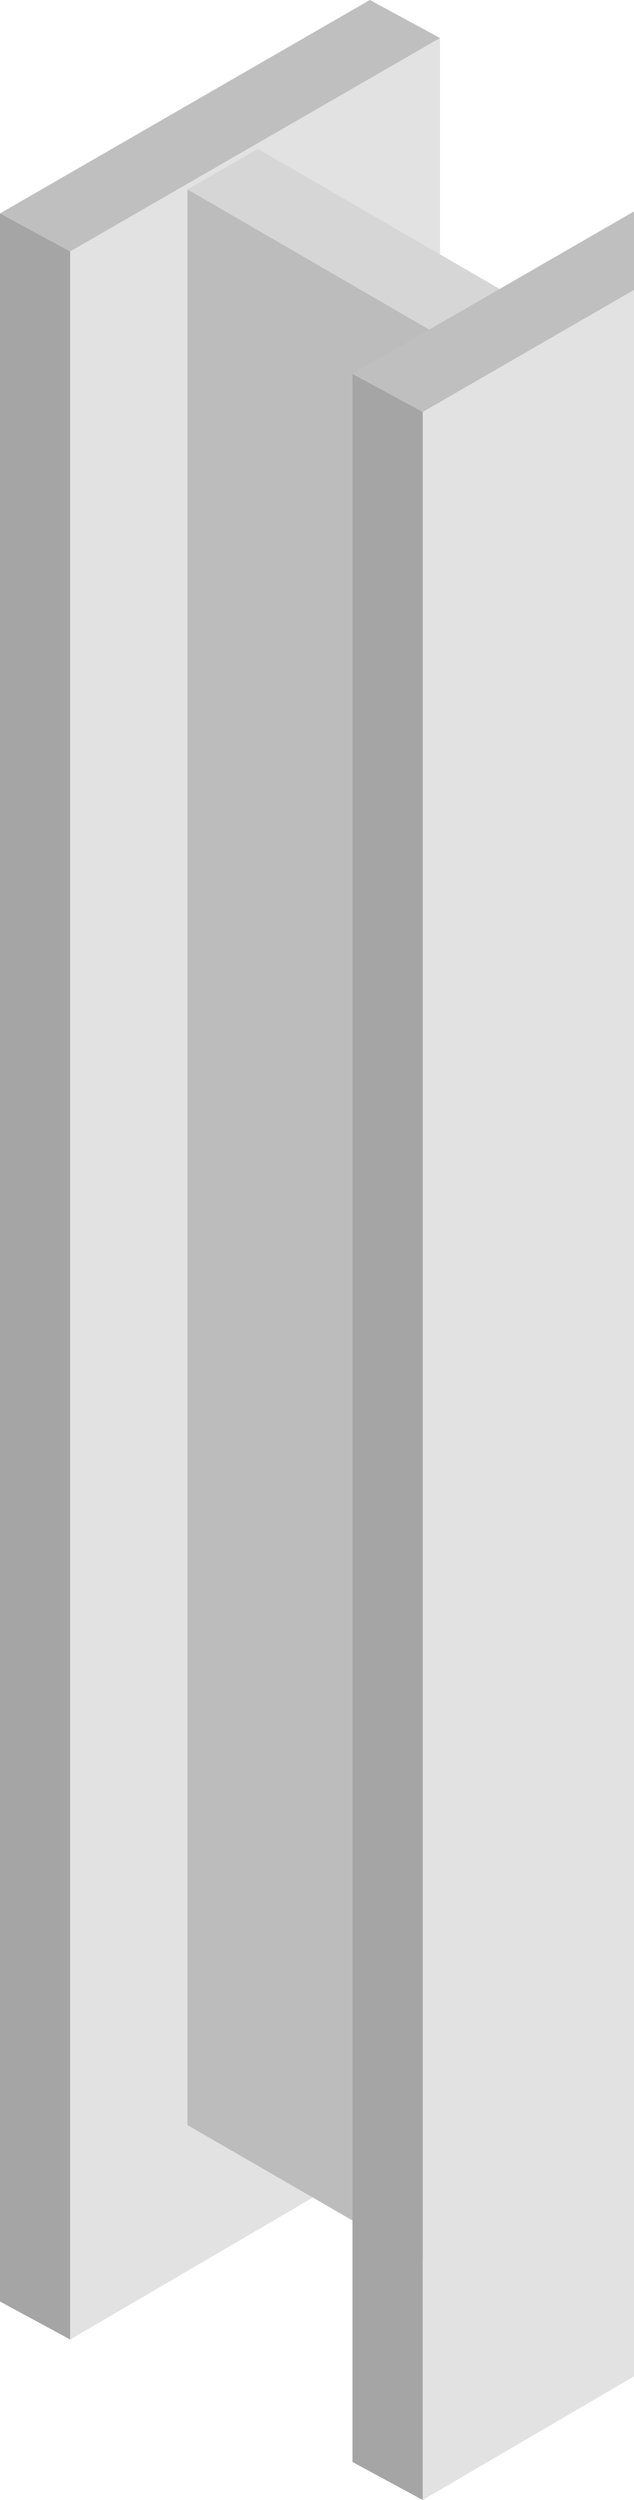 <svg width="100" height="394" viewBox="0 0 100 394" fill="none" xmlns="http://www.w3.org/2000/svg">
<g clip-path="url(#clip0_968_3385)">
<path d="M11.073 39.626V368.71L0 362.72V33.636L11.073 39.626Z" fill="#A5A5A5"/>
<path d="M69.406 5.989V334.613L11.073 368.71V39.626L69.406 5.989Z" fill="#E2E2E2"/>
<path d="M0 33.637L58.333 0L69.406 5.99L11.073 39.626L0 33.637Z" fill="#BFBFBF"/>
<path d="M29.569 29.852L93.617 66.957L104.732 60.543L40.684 23.468L29.569 29.852Z" fill="#D6D6D6"/>
<path d="M93.617 66.957V371.901L29.569 334.916V29.852L93.617 66.957Z" fill="#BCBCBC"/>
<path d="M104.732 60.542V365.492L93.617 371.9V66.957L104.732 60.542Z" fill="#ADADAD"/>
<path d="M125 31.28V359.903L66.667 394V64.916L125 31.28Z" fill="#E2E2E2"/>
<path d="M66.667 64.916V394L55.594 388.011V58.927L66.667 64.916Z" fill="#A5A5A5"/>
<path d="M55.594 58.927L113.927 25.291L125 31.281L66.667 64.917L55.594 58.927Z" fill="#BFBFBF"/>
</g>
<defs>
<clipPath id="clip0_968_3385">
<rect width="125" height="394" fill="white"/>
</clipPath>
</defs>
</svg>

